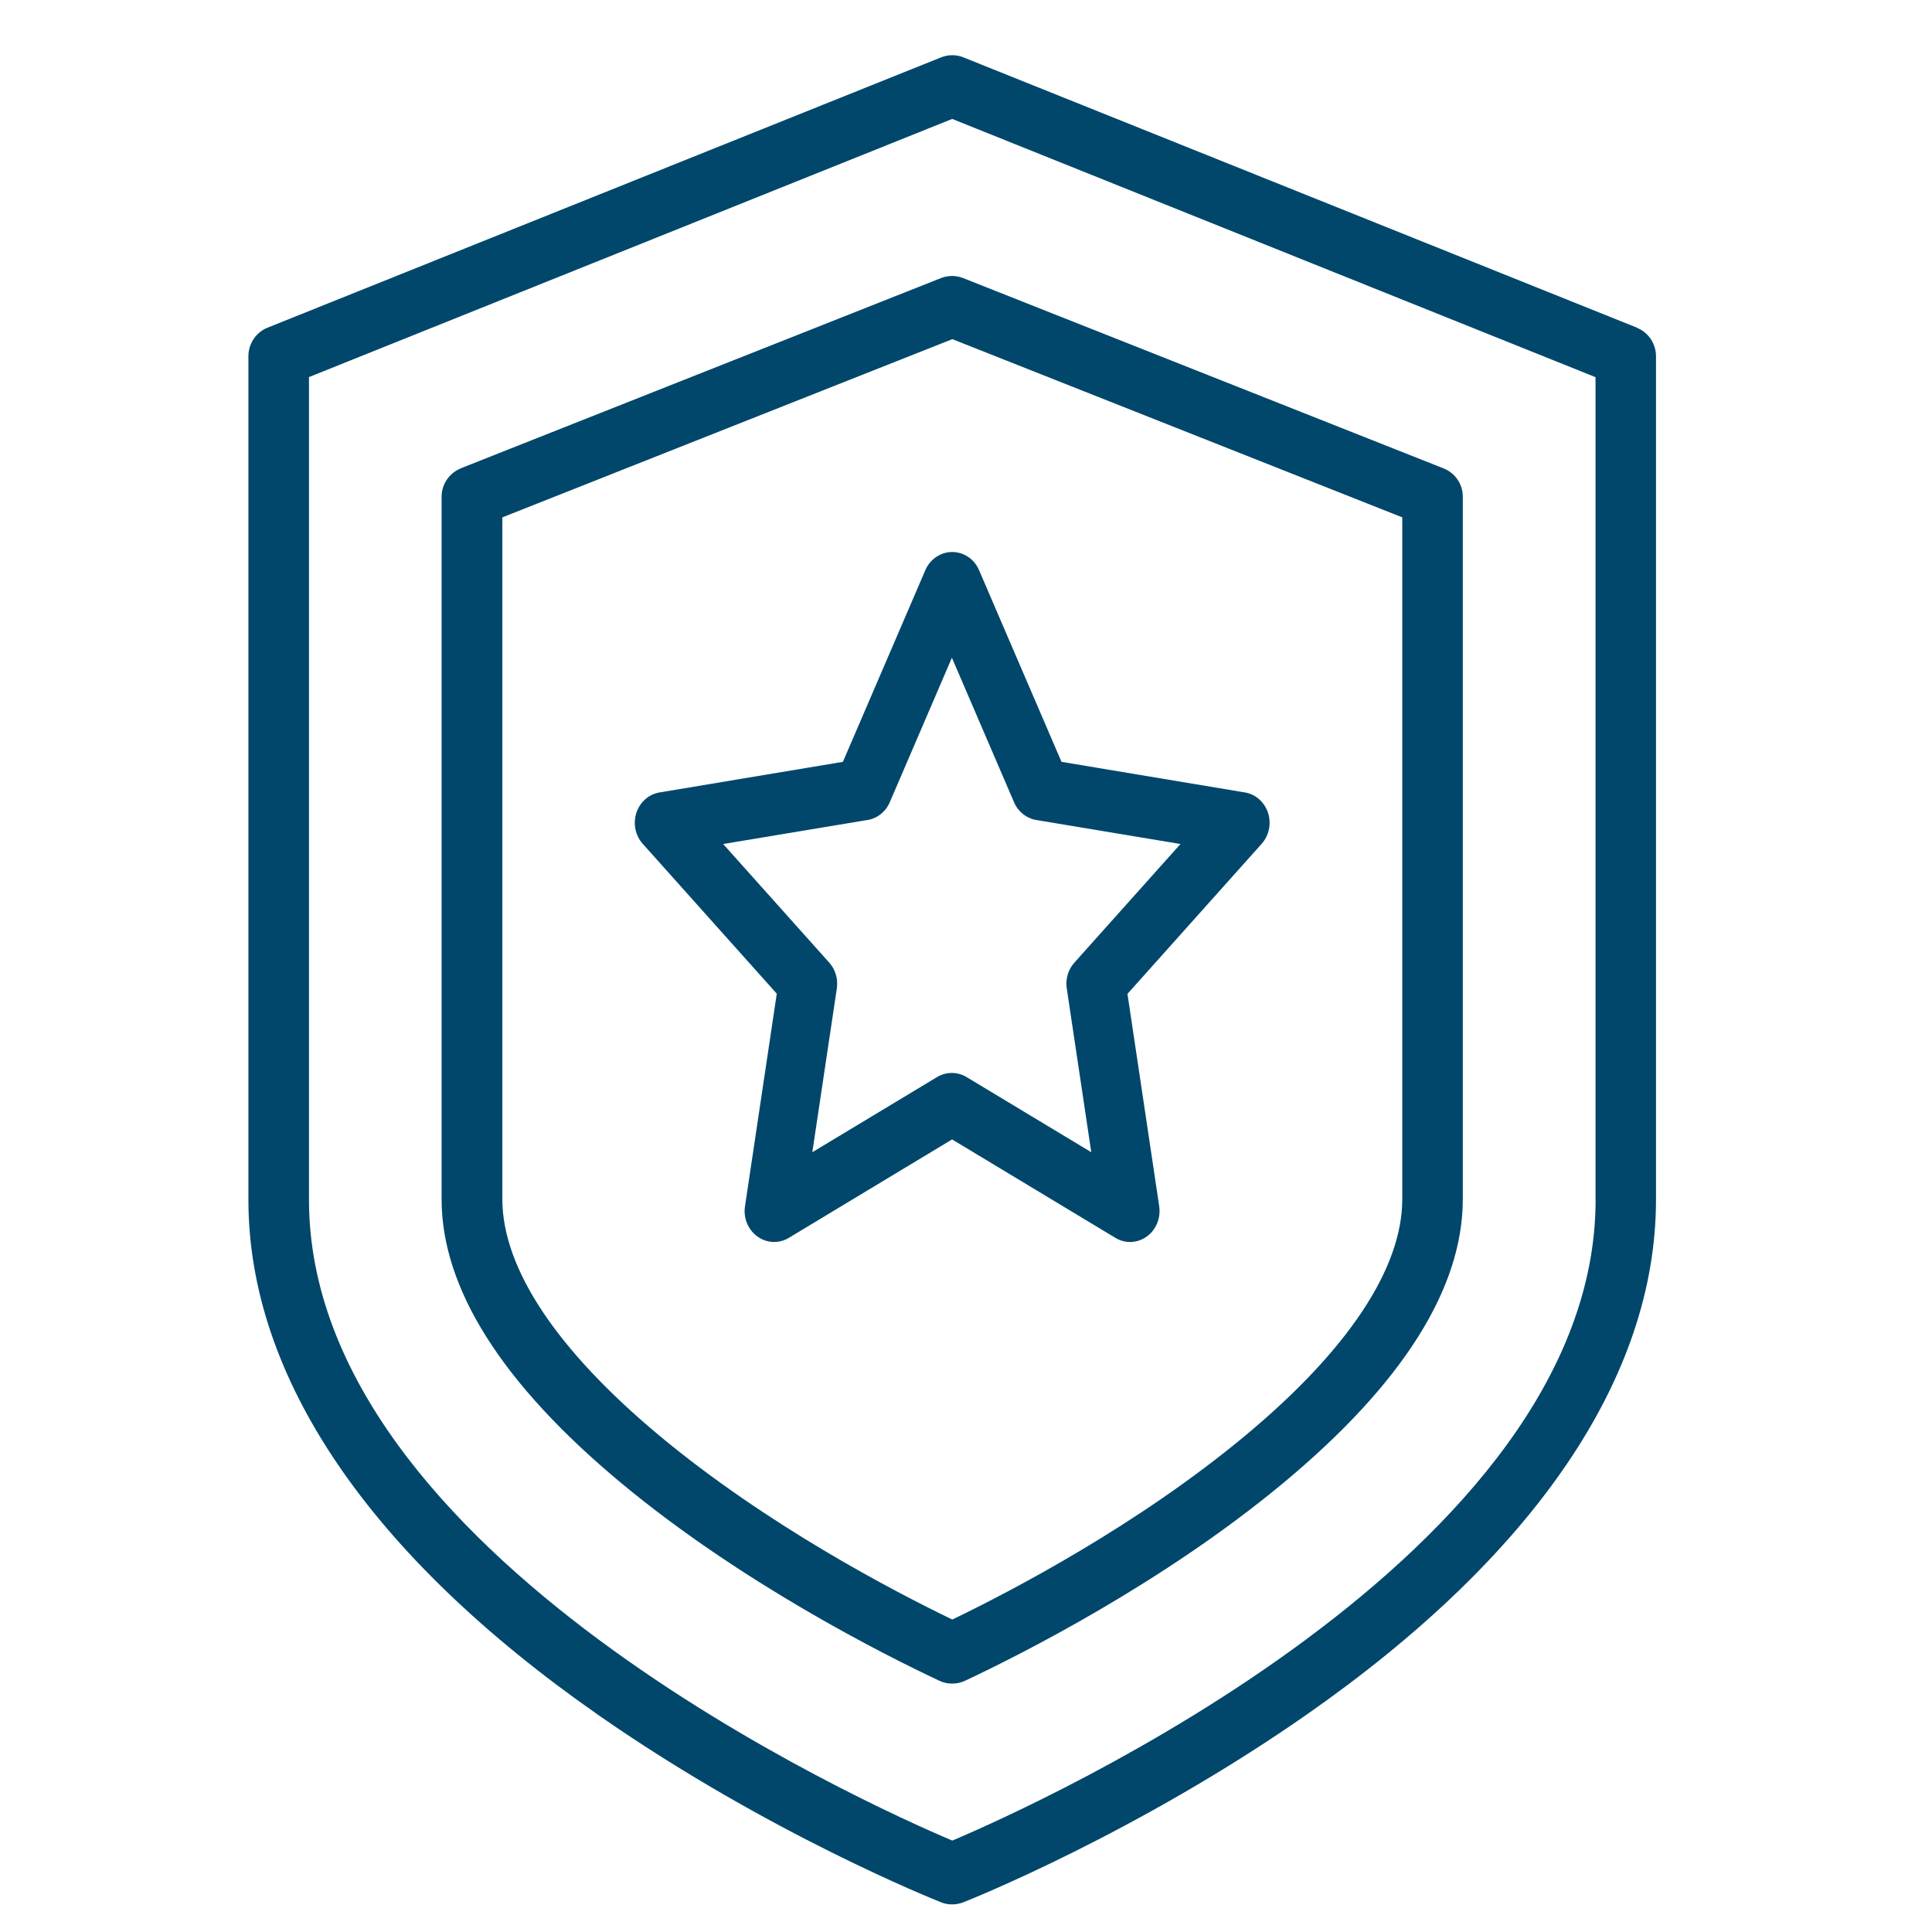 <svg width="70" height="70" viewBox="0 0 70 70" fill="none" xmlns="http://www.w3.org/2000/svg">
<g clip-path="url(#clip0_128_129)">
<path d="M59.31 11.872L34.905 2.078C34.646 1.974 34.358 1.974 34.098 2.078L9.694 11.872C9.278 12.039 9 12.45 9 12.906V43.467C9 49.893 13.383 56.349 21.677 62.137C27.813 66.417 33.85 68.826 34.102 68.926C34.23 68.978 34.365 69 34.5 69C34.635 69 34.77 68.974 34.898 68.926C35.154 68.826 41.187 66.417 47.323 62.137C55.617 56.349 60 49.893 60 43.467V12.91C60 12.454 59.726 12.043 59.306 11.876L59.31 11.872ZM57.812 43.467C57.812 56.312 37.612 65.368 34.504 66.688C31.396 65.372 11.195 56.312 11.195 43.467V13.662L34.5 4.309L57.809 13.666V43.471L57.812 43.467Z" fill="#00476B"/>
<path d="M16.697 16.971C16.279 17.136 16 17.544 16 17.996V43.448C16 46.68 18.186 50.136 22.492 53.721C26.864 57.357 32.021 59.95 34.034 60.897C34.181 60.967 34.342 61 34.5 61C34.658 61 34.819 60.967 34.966 60.897C36.979 59.95 42.14 57.357 46.508 53.721C50.818 50.136 53 46.68 53 43.448V17.996C53 17.544 52.725 17.136 52.303 16.971L34.9 10.077C34.639 9.974 34.35 9.974 34.089 10.077L16.686 16.971H16.697ZM50.807 18.745V43.448C50.807 45.956 48.837 48.924 45.107 52.024C41.234 55.245 36.69 57.625 34.504 58.679C32.318 57.625 27.773 55.245 23.9 52.024C20.174 48.92 18.201 45.956 18.201 43.448V18.745L34.504 12.288L50.807 18.745Z" fill="#00476B"/>
<path d="M28.143 36.01L26.992 43.71C26.928 44.133 27.102 44.557 27.444 44.802C27.625 44.932 27.834 44.999 28.047 44.999C28.232 44.999 28.413 44.951 28.58 44.85L34.496 41.283L40.413 44.85C40.768 45.066 41.209 45.047 41.549 44.802C41.887 44.561 42.061 44.133 42.001 43.71L40.85 36.01L45.712 30.573C45.981 30.272 46.07 29.841 45.943 29.45C45.815 29.06 45.491 28.774 45.101 28.711L38.46 27.603L35.473 20.658C35.303 20.256 34.919 20 34.5 20C34.081 20 33.701 20.256 33.527 20.658L30.54 27.603L23.899 28.711C23.509 28.774 23.185 29.06 23.058 29.45C22.93 29.841 23.018 30.272 23.288 30.573L28.15 36.01H28.143ZM31.435 29.71C31.79 29.651 32.092 29.41 32.238 29.068L34.489 23.831L36.741 29.068C36.886 29.41 37.192 29.651 37.544 29.71L42.771 30.58L38.925 34.88C38.701 35.129 38.598 35.474 38.651 35.813L39.539 41.747L35.019 39.023C34.688 38.826 34.283 38.826 33.953 39.023L29.432 41.747L30.32 35.813C30.37 35.474 30.27 35.129 30.047 34.88L26.201 30.58L31.428 29.71H31.435Z" fill="#00476B"/>
</g>
<defs>
<clipPath id="clip0_128_129">
<rect width="70" height="70" fill="white"/>
</clipPath>
</defs>
</svg>
